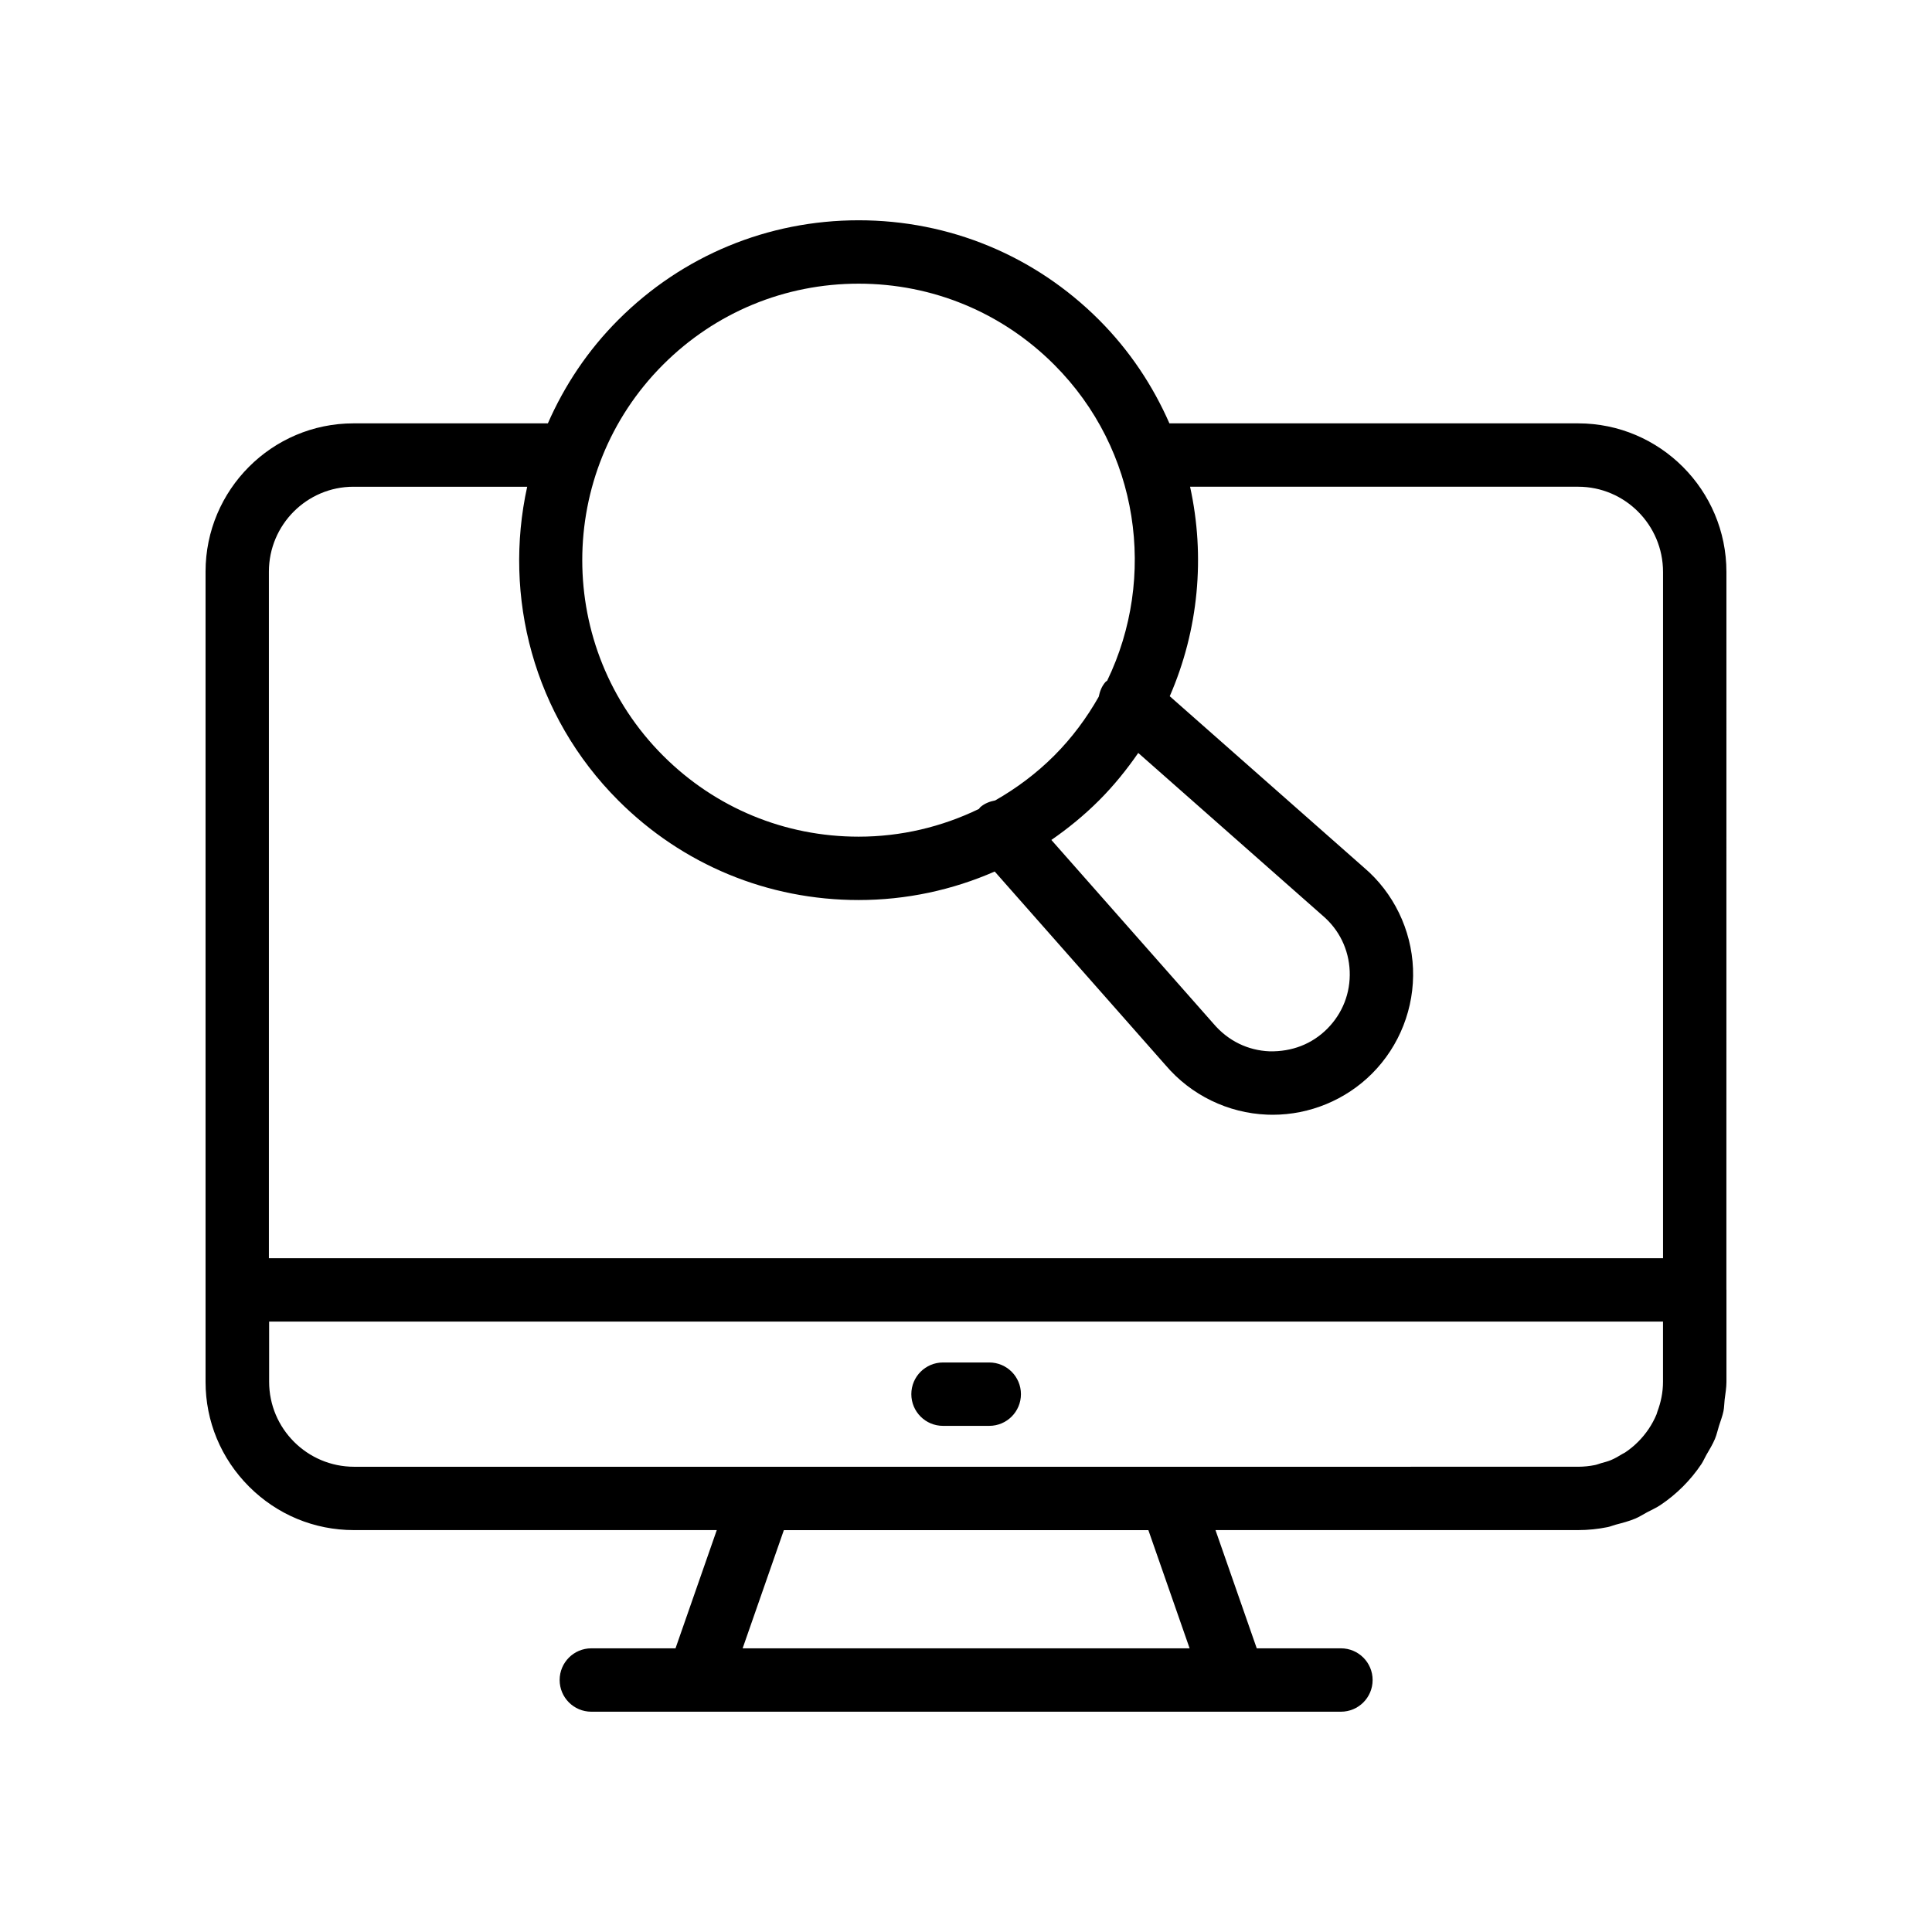 <?xml version="1.0" encoding="UTF-8"?>
<!-- Uploaded to: SVG Find, www.svgrepo.com, Generator: SVG Find Mixer Tools -->
<svg fill="#000000" width="800px" height="800px" version="1.1" viewBox="144 144 512 512" xmlns="http://www.w3.org/2000/svg">
 <g>
  <path d="m406.16 505.07h-12.25c-4.641 0-8.398 3.754-8.398 8.398 0 4.641 3.754 8.398 8.398 8.398h12.25c4.641 0 8.398-3.754 8.398-8.398 0-4.644-3.758-8.398-8.398-8.398z"/>
  <path d="m601.52 295.57c0-21.715-17.629-39.375-39.293-39.375h-108.32c-4.367-9.953-10.531-19.301-18.664-27.438-17.016-17.016-39.629-26.379-63.691-26.379-24.066 0-46.684 9.363-63.691 26.379-8.137 8.137-14.305 17.484-18.668 27.438h-51.508c-21.625 0-39.211 17.629-39.211 39.293v214.71c0 10.473 4.094 20.328 11.527 27.766 7.438 7.438 17.293 11.527 27.773 11.527h96.18l-10.934 31.332h-22.309c-4.641 0-8.398 3.754-8.398 8.398 0 4.641 3.754 8.398 8.398 8.398h198.65c4.641 0 8.398-3.754 8.398-8.398 0-4.641-3.754-8.398-8.398-8.398h-22.309l-10.934-31.332h96.105c2.66 0 5.281-0.277 7.832-0.793 0.727-0.148 1.387-0.449 2.094-0.637 1.781-0.469 3.566-0.922 5.258-1.637 1.078-0.453 2.039-1.098 3.062-1.641 1.207-0.641 2.461-1.188 3.602-1.957 4.266-2.863 7.938-6.539 10.801-10.805 0.512-0.762 0.852-1.609 1.305-2.402 0.809-1.406 1.668-2.781 2.301-4.289 0.469-1.121 0.719-2.32 1.082-3.484 0.406-1.293 0.91-2.543 1.184-3.891 0.199-1 0.188-2.047 0.309-3.062 0.191-1.562 0.477-3.098 0.477-4.707v-24.348c0-0.027-0.016-0.055-0.016-0.082zm-166.28 60.566c3.934-3.934 7.356-8.176 10.406-12.598l48.863 43.109c4.394 3.731 6.938 8.961 7.176 14.727 0.23 5.766-1.895 11.191-5.969 15.277-4.074 4.066-9.348 6.078-15.262 5.961-5.766-0.23-10.996-2.781-14.832-7.281l-43-48.734c4.457-3.082 8.699-6.543 12.617-10.461zm-115.51-115.5c13.84-13.84 32.242-21.461 51.816-21.461s37.973 7.617 51.816 21.461c22.613 22.617 27.246 56.449 14.055 83.746-0.133 0.133-0.309 0.188-0.434 0.328-1.016 1.152-1.523 2.519-1.805 3.926-3.172 5.586-7.062 10.871-11.816 15.629-4.711 4.711-9.984 8.641-15.621 11.855-1.422 0.273-2.809 0.781-3.969 1.805-0.148 0.129-0.203 0.312-0.34 0.449-9.828 4.762-20.645 7.352-31.887 7.352-19.574 0-37.973-7.617-51.816-21.461-28.566-28.566-28.566-75.062 0-103.63zm-82.047 32.355h46.027c-6.383 29.031 1.613 60.613 24.148 83.148 17.008 17.016 39.621 26.379 63.691 26.379 12.625 0 24.828-2.641 36.059-7.555l45.32 51.367c6.715 7.887 16.5 12.652 26.855 13.062 0.492 0.023 0.984 0.031 1.484 0.031 9.824 0 19.352-3.93 26.32-10.898 7.332-7.332 11.293-17.473 10.875-27.832-0.418-10.348-5.184-20.133-12.957-26.742l-51.512-45.445c7.652-17.562 9.449-37.039 5.387-55.52h102.84c12.406 0 22.5 10.129 22.5 22.582v181.87h-369.46v-181.95c0-12.406 10.051-22.5 22.418-22.5zm221.58 307.84h-118.46l10.93-31.332h96.598zm-4.973-48.125h-216.44c-12.422 0-22.527-10.102-22.527-22.516v-15.949h369.39v15.965c0 2.75-0.551 5.406-1.496 7.91-0.086 0.23-0.125 0.477-0.219 0.703-1.117 2.684-2.766 5.152-4.891 7.277-1.062 1.062-2.207 2-3.422 2.816-0.227 0.152-0.488 0.25-0.719 0.391-0.996 0.617-2.008 1.203-3.082 1.652-0.824 0.344-1.711 0.559-2.586 0.805-0.539 0.152-1.055 0.379-1.609 0.488-1.449 0.293-2.949 0.453-4.481 0.453z"/>
 </g>
</svg>